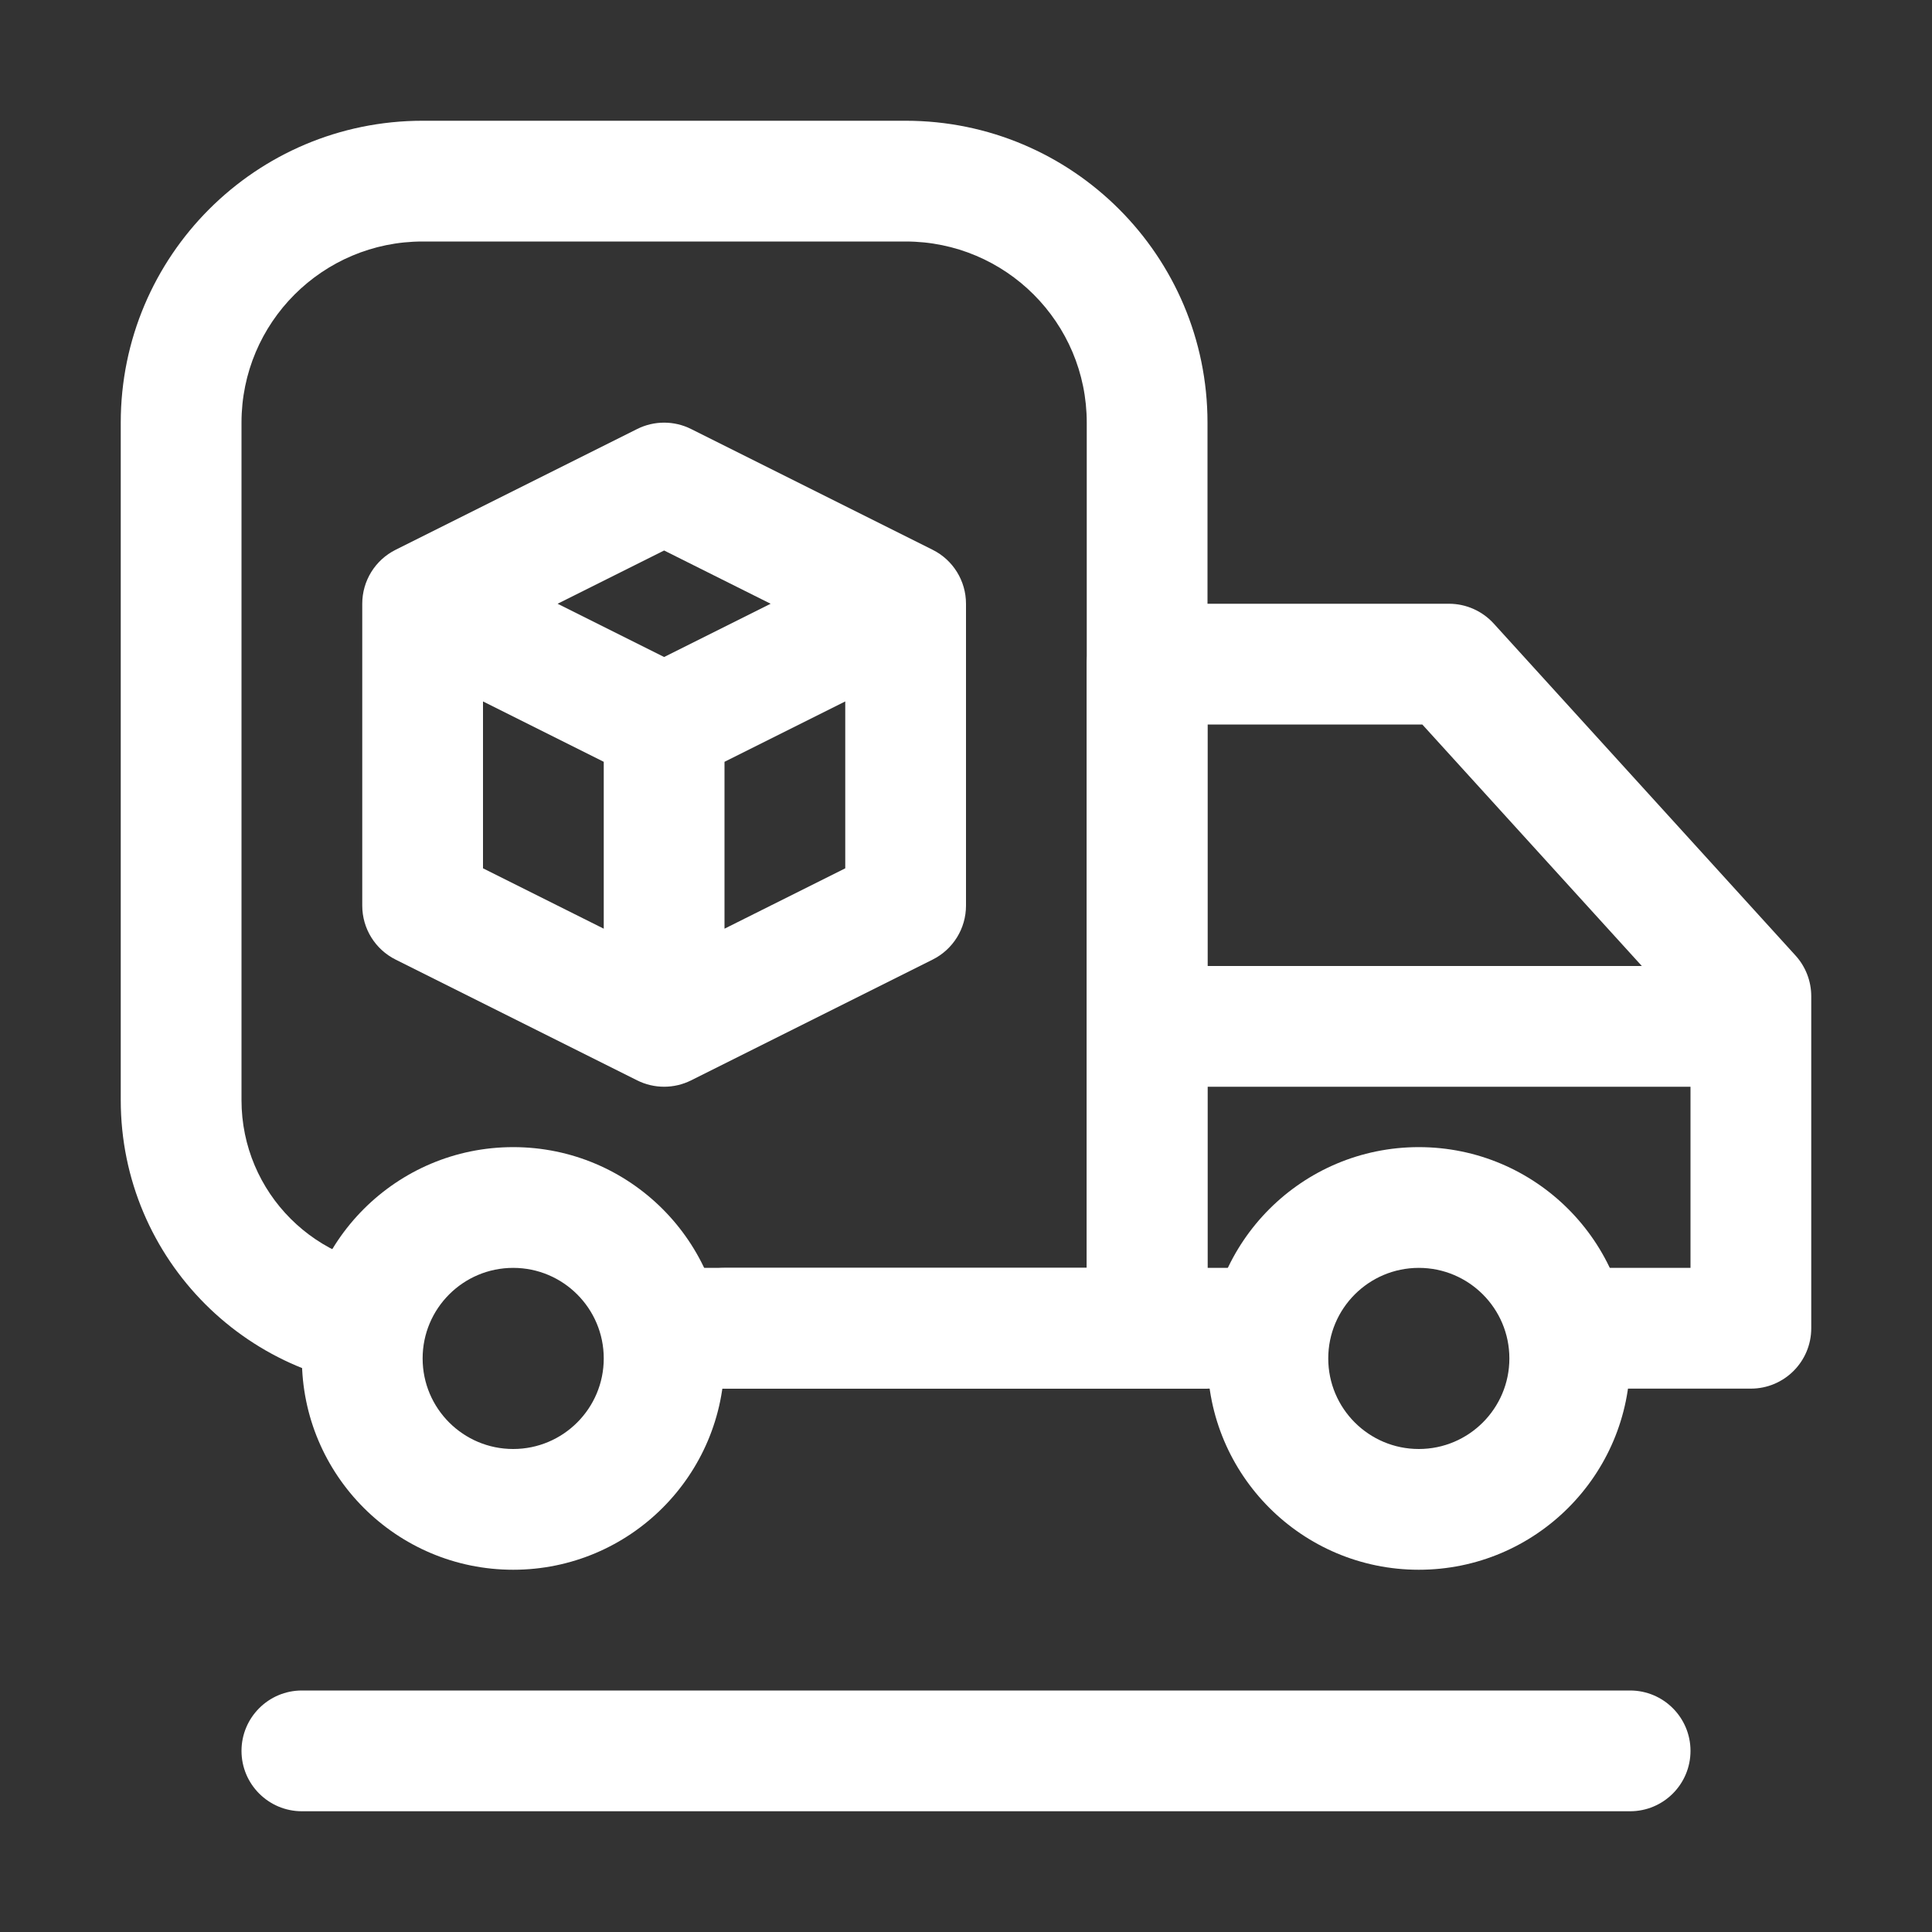 <svg width="32" height="32" viewBox="0 0 32 32" fill="none" xmlns="http://www.w3.org/2000/svg">
<rect x="0" y="0" width="32" height="32" fill="#333333" stroke="none"/>
<path fill-rule="evenodd" clip-rule="evenodd" d="M18 11C18 10.448 18.448 10 19 10H24C24.282 10 24.55 10.119 24.74 10.327L29.74 15.827C29.907 16.011 30 16.251 30 16.5V22C30 22.552 29.552 23 29 23H26.66C26.108 23 25.66 22.552 25.66 22C25.66 21.448 26.108 21 26.66 21H28V16.887L23.558 12H20V21.97C20 22.522 19.552 22.97 19 22.97C18.448 22.97 18 22.522 18 21.97V11Z" fill="white"/>
<path fill-rule="evenodd" clip-rule="evenodd" d="M18.65 17C18.65 16.448 19.098 16 19.65 16H28.75C29.303 16 29.75 16.448 29.75 17C29.75 17.552 29.303 18 28.75 18H19.65C19.098 18 18.65 17.552 18.65 17Z" fill="white"/>
<path fill-rule="evenodd" clip-rule="evenodd" d="M4 29C4 28.448 4.448 28 5 28H27C27.552 28 28 28.448 28 29C28 29.552 27.552 30 27 30H5C4.448 30 4 29.552 4 29Z" fill="white"/>
<path fill-rule="evenodd" clip-rule="evenodd" d="M11 22C11 21.448 11.448 21 12 21H20.78C21.332 21 21.78 21.448 21.78 22C21.78 22.552 21.332 23 20.78 23H12C11.448 23 11 22.552 11 22Z" fill="white"/>
<path fill-rule="evenodd" clip-rule="evenodd" d="M2 7C2 4.239 4.239 2 7 2H15C17.761 2 20 4.239 20 7V23H11V21H18V7C18 5.343 16.657 4 15 4H7C5.343 4 4 5.343 4 7V18.222C4 19.756 5.244 21 6.778 21V23C4.139 23 2 20.861 2 18.222V7Z" fill="white"/>
<path fill-rule="evenodd" clip-rule="evenodd" d="M7 22.5C7 23.328 7.672 24 8.5 24C9.328 24 10 23.328 10 22.5C10 21.672 9.328 21 8.5 21C7.672 21 7 21.672 7 22.5ZM8.5 19C6.567 19 5 20.567 5 22.5C5 24.433 6.567 26 8.5 26C10.433 26 12 24.433 12 22.5C12 20.567 10.433 19 8.5 19Z" fill="white"/>
<path fill-rule="evenodd" clip-rule="evenodd" d="M22 22.5C22 23.328 22.672 24 23.5 24C24.328 24 25 23.328 25 22.5C25 21.672 24.328 21 23.5 21C22.672 21 22 21.672 22 22.5ZM23.5 19C21.567 19 20 20.567 20 22.5C20 24.433 21.567 26 23.5 26C25.433 26 27 24.433 27 22.5C27 20.567 25.433 19 23.5 19Z" fill="white"/>
<path fill-rule="evenodd" clip-rule="evenodd" d="M10.553 7.106C10.834 6.965 11.166 6.965 11.447 7.106L15.447 9.106C15.786 9.275 16 9.621 16 10V15C16 15.379 15.786 15.725 15.447 15.894L11.447 17.894C11.166 18.035 10.834 18.035 10.553 17.894L6.553 15.894C6.214 15.725 6 15.379 6 15V10C6 9.621 6.214 9.275 6.553 9.106L10.553 7.106ZM8 11.618V14.382L10 15.382V12.618L8 11.618ZM12 12.618V15.382L14 14.382V11.618L12 12.618ZM12.764 10L11 10.882L9.236 10L11 9.118L12.764 10Z" fill="white"/>
</svg>
